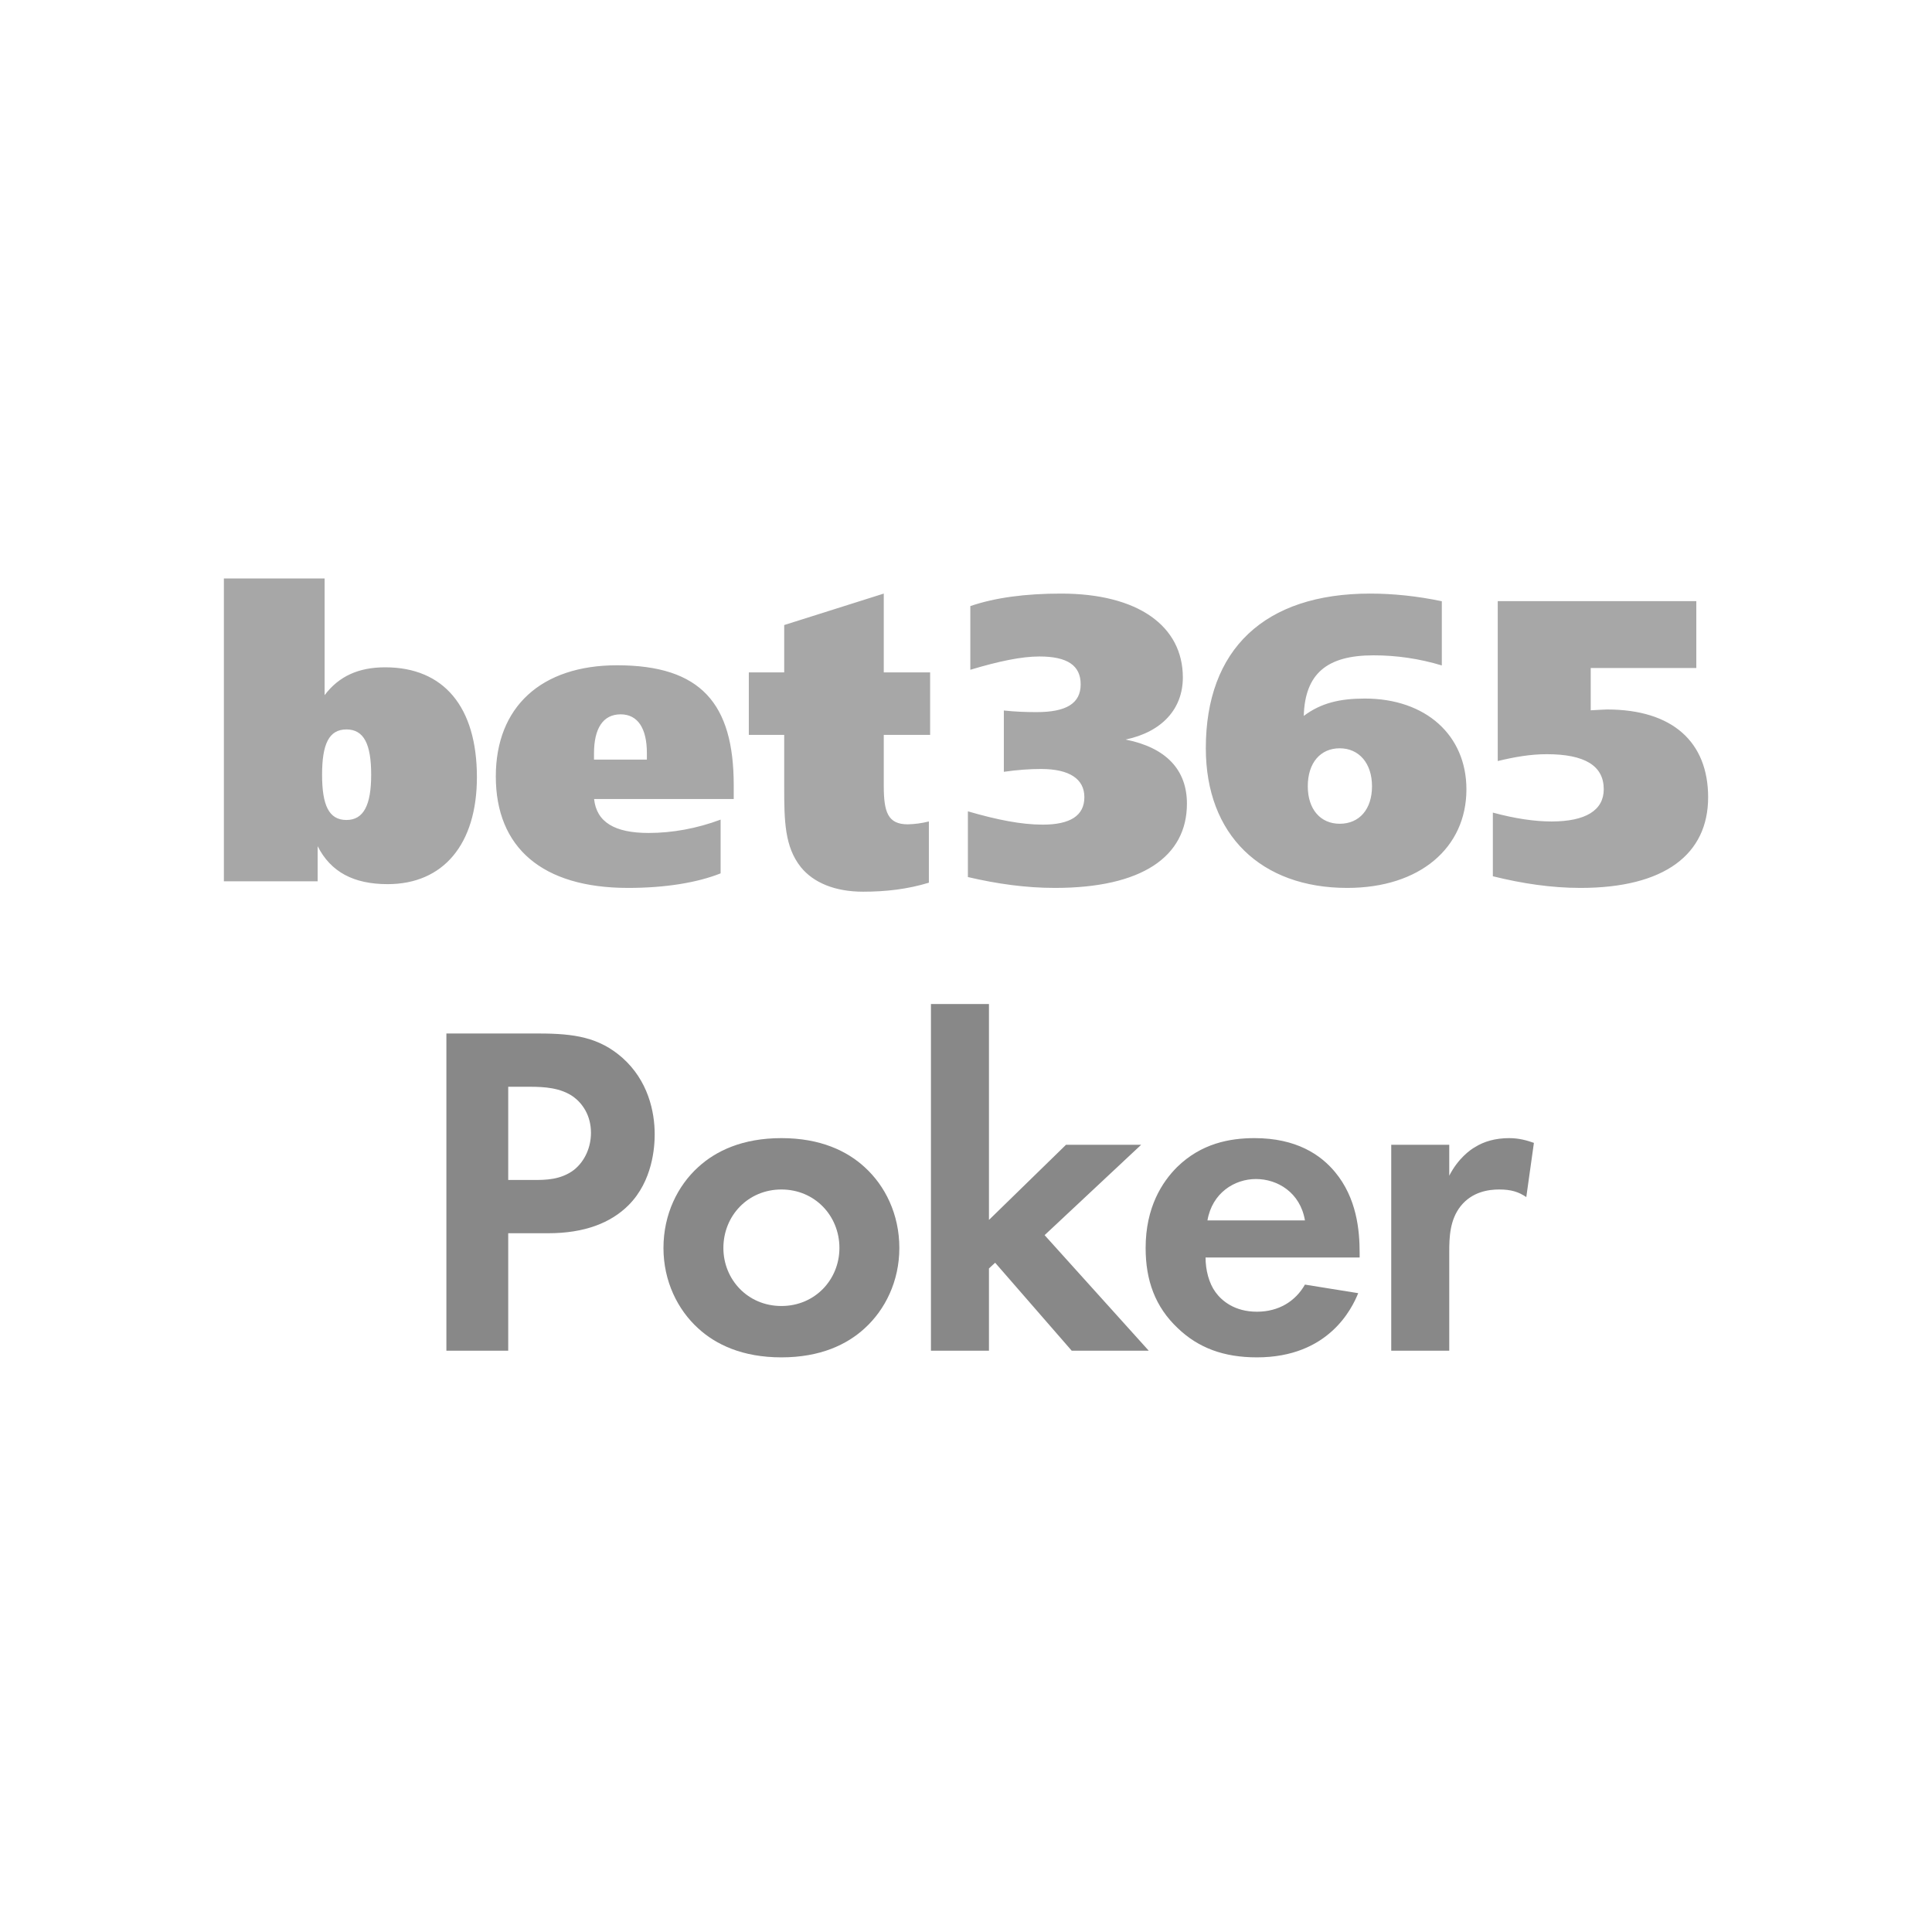 <svg xmlns="http://www.w3.org/2000/svg" width="130" height="130" viewBox="0 0 130 130"><g fill="none" fill-rule="evenodd"><rect width="130" height="130" fill="#1D1D1D" opacity="0"/><path fill="#A7A7A7" fill-rule="nonzero" d="M55.095,16.563 C56.938,16.563 57.901,15.965 57.901,14.716 C57.901,13.496 56.909,12.818 54.984,12.818 C54.27,12.818 53.417,12.872 52.482,13.008 L52.482,8.884 C53.252,8.965 53.967,8.992 54.682,8.992 C56.662,8.992 57.652,8.422 57.652,7.122 C57.652,5.845 56.746,5.248 54.875,5.248 C53.664,5.248 52.125,5.573 50.227,6.143 L50.227,1.857 C51.904,1.285 53.94,1.016 56.332,1.016 C61.53,1.016 64.527,3.213 64.527,6.66 C64.527,8.776 63.125,10.321 60.677,10.838 C63.399,11.379 64.802,12.872 64.802,15.151 C64.802,18.733 61.75,20.821 55.92,20.821 C53.967,20.821 52.043,20.551 50.063,20.09 L50.063,15.667 C52.015,16.237 53.663,16.563 55.095,16.563 M77.255,13.981 C77.255,12.421 76.37,11.426 75.082,11.426 C73.794,11.426 72.934,12.393 72.934,13.981 C72.934,15.537 73.794,16.504 75.082,16.504 C76.397,16.504 77.255,15.537 77.255,13.981 Z M76.77,8.079 C80.878,8.079 83.608,10.551 83.608,14.191 C83.608,18.104 80.493,20.821 75.585,20.821 C69.795,20.821 66.073,17.261 66.073,11.421 C66.073,4.764 70.017,1.016 77.128,1.016 C78.645,1.016 80.273,1.178 81.953,1.531 L81.953,5.851 C80.46,5.398 78.909,5.169 77.349,5.171 C74.206,5.171 72.745,6.421 72.663,9.248 C73.821,8.378 75.09,8.079 76.77,8.079 L76.77,8.079 Z M85.716,1.524 L99.077,1.524 L99.077,6.023 L91.972,6.023 L91.972,8.869 C92.548,8.842 92.932,8.814 93.068,8.814 C97.486,8.814 99.872,11.01 99.872,14.723 C99.872,18.545 96.964,20.821 91.285,20.821 C89.31,20.821 87.361,20.525 85.387,20.037 L85.387,15.753 C86.895,16.161 88.212,16.35 89.337,16.35 C91.642,16.35 92.849,15.59 92.849,14.18 C92.849,12.609 91.587,11.823 89.008,11.823 C87.909,11.823 86.841,12.013 85.716,12.283 L85.716,1.523 M6.608,13.203 C6.608,15.253 7.064,16.25 8.246,16.25 C9.402,16.25 9.911,15.253 9.911,13.203 C9.911,11.153 9.428,10.157 8.246,10.157 C7.064,10.157 6.608,11.154 6.608,13.203 Z M0,0 L6.778,0 L6.778,7.851 C7.742,6.574 9.065,5.977 10.856,5.977 C14.796,5.977 17.026,8.639 17.026,13.367 C17.026,17.877 14.768,20.567 11.021,20.567 C8.734,20.567 7.191,19.751 6.31,18.013 L6.31,20.376 L0,20.376 L0,0.001 L0,0 Z M28.463,12.188 L28.463,11.742 C28.463,10.092 27.855,9.141 26.697,9.141 C25.511,9.141 24.905,10.091 24.905,11.77 L24.905,12.188 L28.462,12.188 L28.463,12.188 Z M34.307,14.839 L24.911,14.839 C25.076,16.389 26.289,17.123 28.576,17.123 C30.174,17.123 31.828,16.823 33.425,16.225 L33.425,19.842 C31.855,20.466 29.706,20.821 27.198,20.821 C21.412,20.821 18.298,18.101 18.298,13.317 C18.298,8.64 21.356,5.84 26.455,5.84 C32.104,5.84 34.307,8.423 34.307,13.915 L34.307,14.839 L34.307,14.839 Z M44.403,6.319 L47.522,6.319 L47.522,10.524 L44.403,10.524 L44.403,13.958 C44.403,15.718 44.678,16.542 46.017,16.542 C46.497,16.532 46.973,16.466 47.438,16.348 L47.438,20.47 C45.99,20.91 44.541,21.075 43.009,21.075 C41.122,21.075 39.672,20.47 38.825,19.425 C37.731,18.051 37.703,16.321 37.703,14.014 L37.703,10.524 L35.323,10.524 L35.323,6.319 L37.703,6.319 L37.703,3.133 L44.403,1.016 L44.403,6.319" transform="translate(15.064 38.925)"/><g fill="#888" fill-rule="nonzero" transform="translate(30.037 67.558)"><path d="M0 1.984 0 23.328 4.16 23.328 4.16 15.424 6.848 15.424C9.312 15.424 11.072 14.72 12.256 13.536 13.888 11.904 14.016 9.6 14.016 8.768 14.016 7.232 13.568 5.152 11.84 3.616 10.272 2.24 8.608 1.984 6.208 1.984L0 1.984ZM4.16 5.568 5.6 5.568C6.592 5.568 7.68 5.632 8.544 6.24 9.152 6.688 9.728 7.488 9.728 8.672 9.728 9.6 9.344 10.56 8.576 11.168 7.68 11.84 6.656 11.84 5.856 11.84L4.16 11.84 4.16 5.568ZM22.542 9.024C19.918 9.024 18.126 9.888 16.942 10.976 15.566 12.224 14.606 14.144 14.606 16.416 14.606 18.656 15.566 20.576 16.942 21.824 18.126 22.912 19.918 23.776 22.542 23.776 25.166 23.776 26.958 22.912 28.142 21.824 29.518 20.576 30.478 18.656 30.478 16.416 30.478 14.144 29.518 12.224 28.142 10.976 26.958 9.888 25.166 9.024 22.542 9.024ZM22.542 20.32C20.27 20.32 18.638 18.528 18.638 16.416 18.638 14.24 20.302 12.48 22.542 12.48 24.782 12.48 26.446 14.24 26.446 16.416 26.446 18.528 24.814 20.32 22.542 20.32Z"/><polygon points="32.604 0 32.604 23.328 36.508 23.328 36.508 17.792 36.924 17.408 42.076 23.328 47.26 23.328 40.252 15.552 46.748 9.472 41.692 9.472 36.508 14.528 36.508 0"/><path d="M57.77 18.88C57.13 20 56.01 20.704 54.538 20.704 53.034 20.704 52.17 19.968 51.754 19.392 51.306 18.784 51.082 17.888 51.082 17.056L61.45 17.056 61.45 16.736C61.45 15.232 61.258 13.056 59.786 11.296 58.826 10.144 57.194 9.024 54.378 9.024 52.714 9.024 50.794 9.376 49.162 10.976 48.17 11.968 47.05 13.664 47.05 16.416 47.05 18.592 47.69 20.384 49.226 21.824 50.602 23.136 52.298 23.776 54.538 23.776 59.37 23.776 60.938 20.48 61.354 19.456L57.77 18.88ZM51.21 14.56C51.53 12.704 53.034 11.776 54.474 11.776 55.914 11.776 57.45 12.672 57.77 14.56L51.21 14.56ZM63.576 23.328 67.48 23.328 67.48 16.672C67.48 15.712 67.512 14.528 68.248 13.6 69.016 12.64 70.104 12.48 70.84 12.48 71.64 12.48 72.152 12.64 72.664 12.992L73.176 9.344C72.728 9.184 72.184 9.024 71.512 9.024 70.584 9.024 69.816 9.248 69.208 9.632 68.92 9.792 68.088 10.368 67.48 11.552L67.48 9.472 63.576 9.472 63.576 23.328Z"/></g></g></svg>